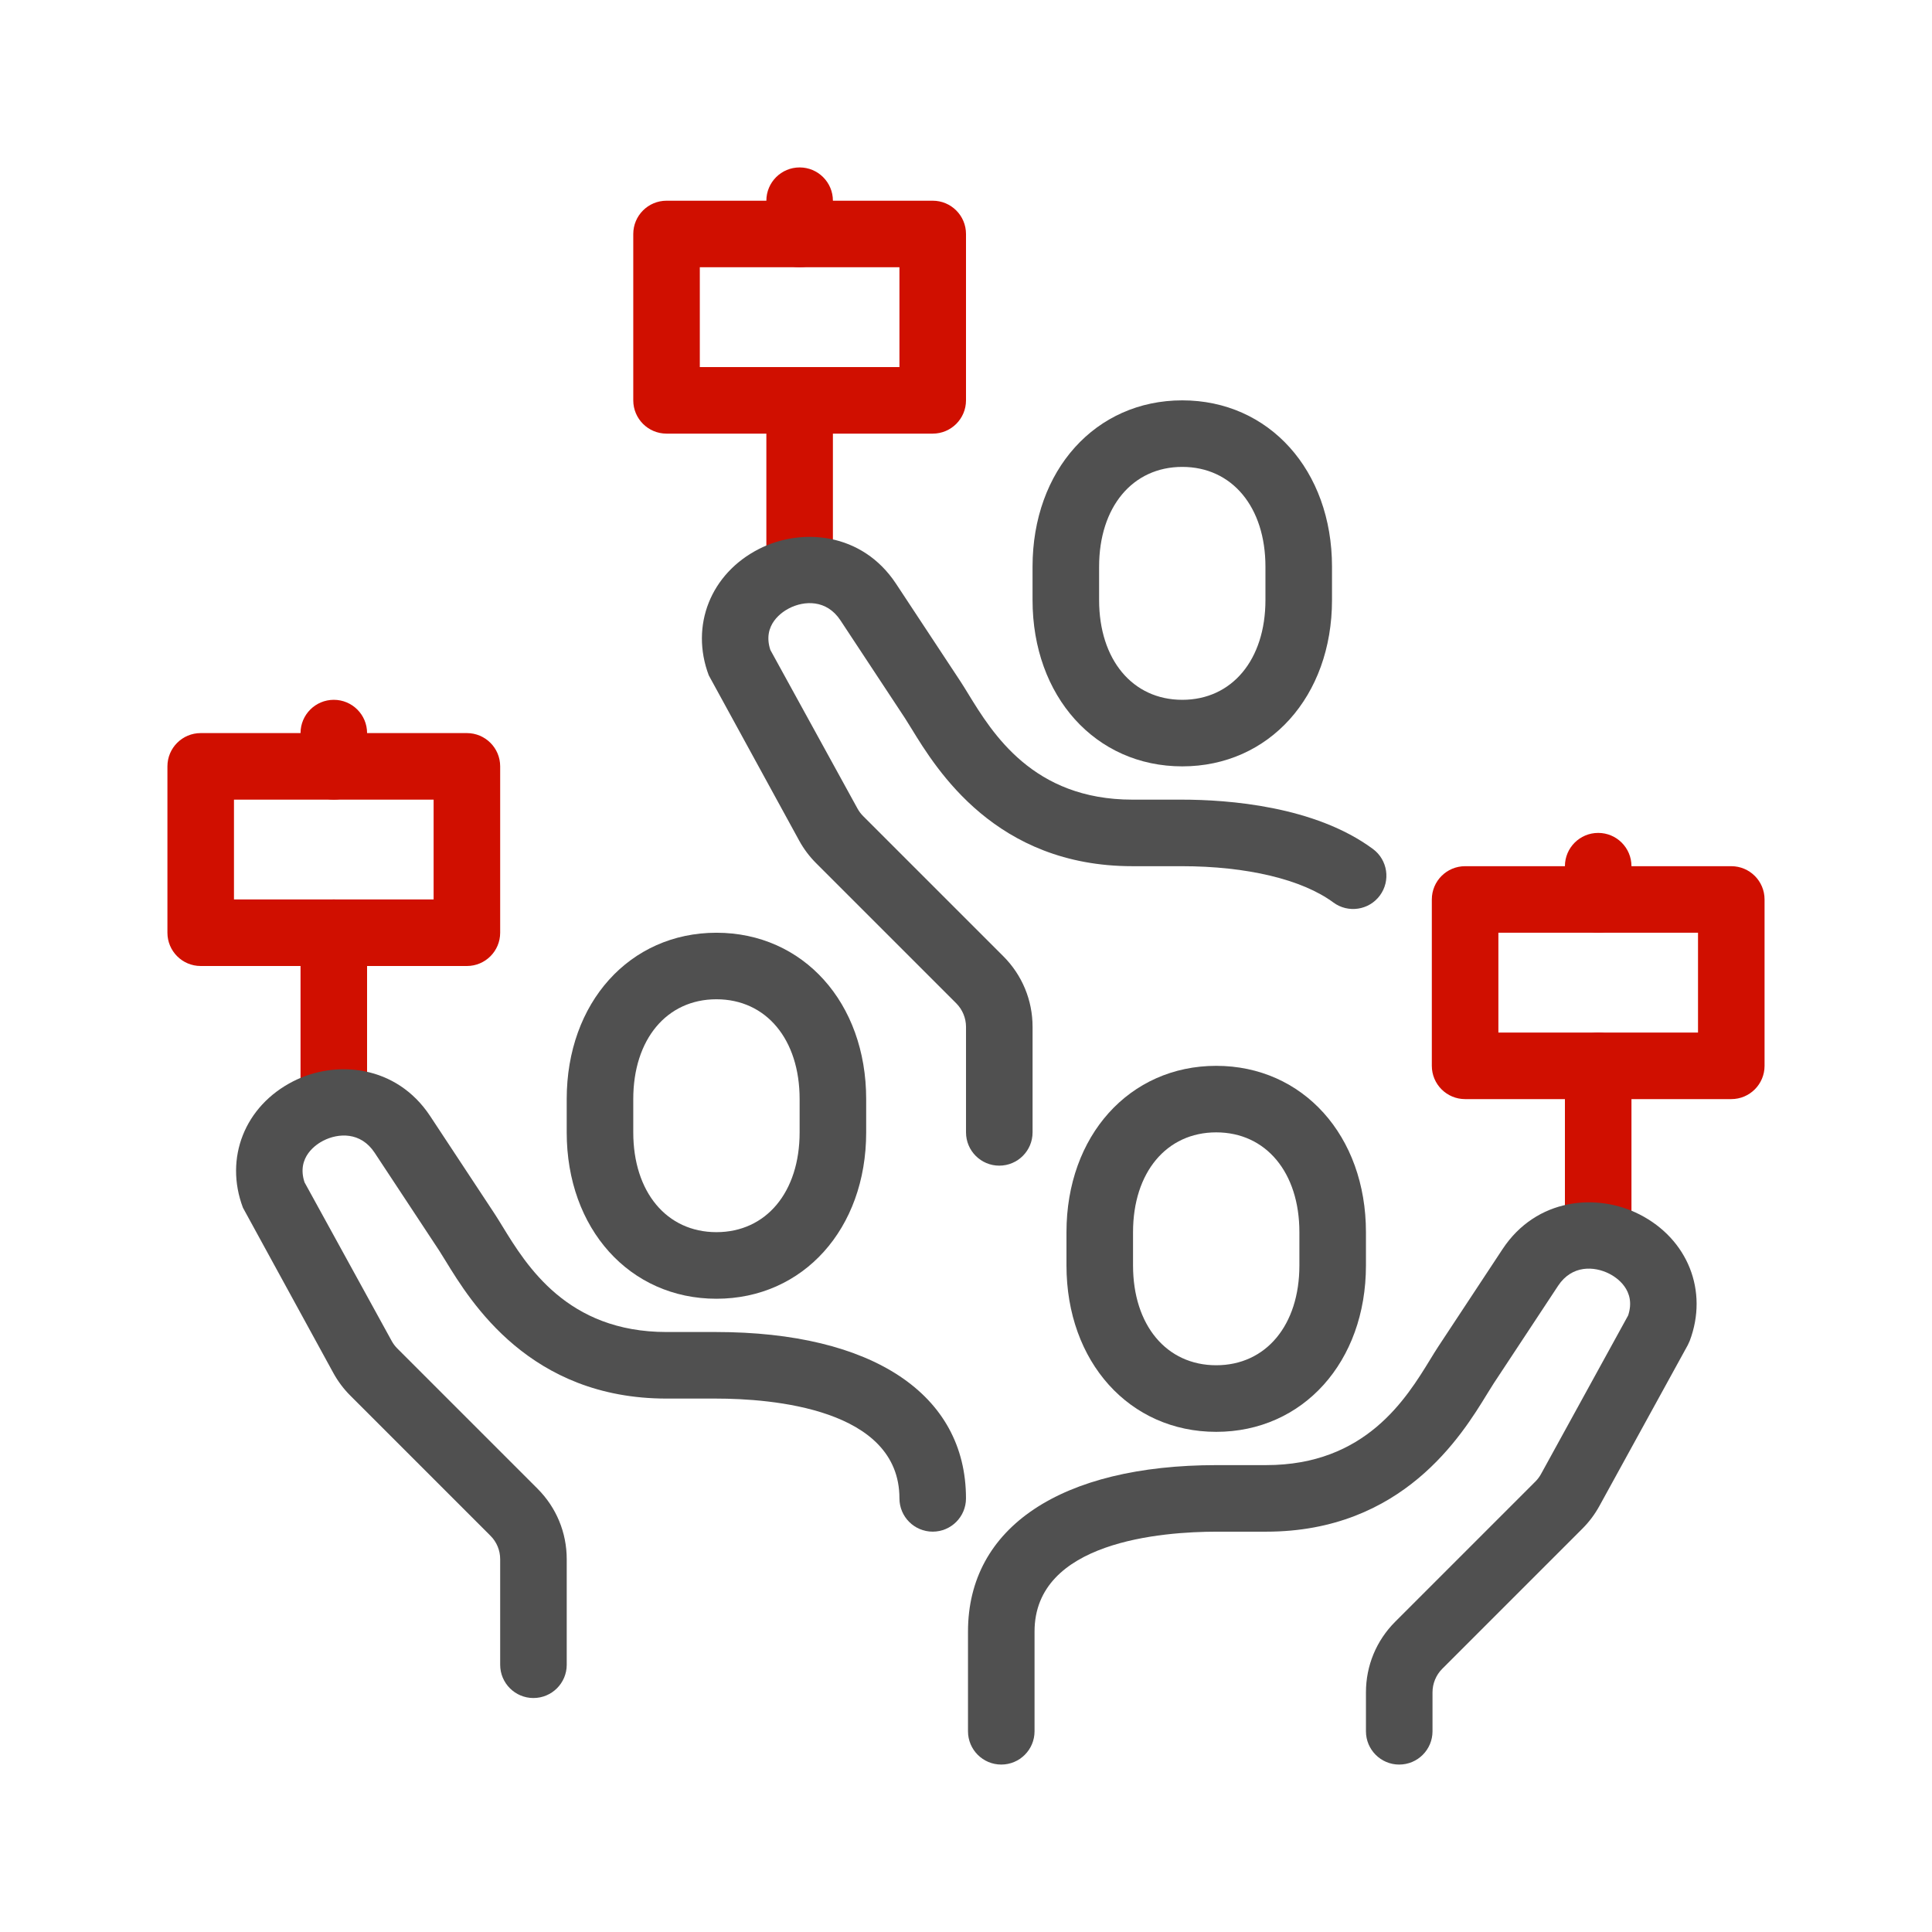 <?xml version="1.0" encoding="UTF-8"?> <svg xmlns="http://www.w3.org/2000/svg" id="bidding" version="1.1" viewBox="0 0 144 144"><defs><style> .cls-1 { fill: #d00f00; } .cls-1, .cls-2 { stroke-width: 0px; } .cls-2 { fill: #505050; } </style></defs><path class="cls-1" d="M24.88,84.4c-1.37,0-2.48-1.11-2.48-2.48v-12.4c0-1.37,1.11-2.48,2.48-2.48s2.48,1.11,2.48,2.48v12.4c0,1.37-1.11,2.48-2.48,2.48Z"></path><path class="cls-1" d="M119.12,94.32c-1.37,0-2.48-1.11-2.48-2.48v-12.399c0-1.37,1.11-2.48,2.48-2.48s2.48,1.11,2.48,2.48v12.399c0,1.37-1.11,2.48-2.48,2.48Z"></path><path class="cls-1" d="M59.6,44.72c-1.37,0-2.48-1.11-2.48-2.48v-12.4c0-1.37,1.11-2.48,2.48-2.48s2.48,1.11,2.48,2.48v12.4c0,1.37-1.11,2.48-2.48,2.48Z"></path><path class="cls-2" d="M88.12,57.12c-6.467,0-11.16-5.215-11.16-12.4v-2.48c0-7.185,4.693-12.4,11.16-12.4s11.16,5.215,11.16,12.4v2.48c0,7.185-4.693,12.4-11.16,12.4ZM88.12,34.8c-3.708,0-6.199,2.99-6.199,7.44v2.48c0,4.45,2.491,7.44,6.199,7.44s6.199-2.99,6.199-7.44v-2.48c0-4.45-2.491-7.44-6.199-7.44Z"></path><path class="cls-2" d="M74.481,86.881c-1.37,0-2.48-1.11-2.48-2.48v-7.866c0-.652-.265-1.291-.727-1.753l-10.448-10.448c-.499-.5-.923-1.065-1.26-1.68l-6.738-12.317c-1.398-3.708.138-7.581,3.736-9.418,3.163-1.613,7.688-1.246,10.218,2.584l.128.194c1.994,3.021,3.97,6.014,4.684,7.102.169.256.356.562.567.907,1.809,2.953,4.836,7.895,12.24,7.895h3.67c3.467,0,9.93.478,14.257,3.675,1.102.814,1.335,2.367.521,3.469-.813,1.101-2.366,1.335-3.468.521-2.326-1.719-6.448-2.705-11.31-2.705h-3.67c-10.184,0-14.589-7.192-16.47-10.264-.18-.293-.34-.555-.484-.775-.713-1.086-2.686-4.075-4.677-7.091l-.128-.194c-1.039-1.575-2.711-1.469-3.822-.9-.495.252-2.025,1.21-1.402,3.106l6.496,11.824c.112.206.254.394.421.561l10.447,10.446c1.405,1.406,2.18,3.274,2.18,5.261v7.866c0,1.37-1.11,2.48-2.48,2.48Z"></path><path class="cls-2" d="M90.649,106.721c-6.467,0-11.16-5.216-11.16-12.4v-2.48c0-7.185,4.693-12.4,11.16-12.4s11.161,5.216,11.161,12.4v2.48c0,7.185-4.694,12.4-11.161,12.4ZM90.649,84.4c-3.708,0-6.199,2.989-6.199,7.439v2.48c0,4.45,2.491,7.439,6.199,7.439,3.709,0,6.2-2.989,6.2-7.439v-2.48c0-4.45-2.491-7.439-6.2-7.439Z"></path><path class="cls-2" d="M104.29,131.521c-1.37,0-2.48-1.11-2.48-2.48v-2.905c0-1.987.774-3.855,2.179-5.261l10.448-10.448c.166-.166.308-.354.421-.56l6.495-11.824c.623-1.896-.907-2.854-1.402-3.105-1.113-.568-2.782-.675-3.822.9-2.034,3.081-4.076,6.175-4.805,7.284-.144.22-.304.481-.483.774-1.881,3.072-6.285,10.266-16.47,10.266h-3.671c-4.087,0-13.591.725-13.591,7.439v7.439c0,1.37-1.11,2.48-2.48,2.48s-2.48-1.11-2.48-2.48v-7.439c0-7.765,6.936-12.4,18.552-12.4h3.671c7.405,0,10.432-4.941,12.24-7.895.21-.344.398-.649.566-.906.729-1.11,2.774-4.21,4.812-7.296,2.528-3.829,7.053-4.201,10.217-2.585,3.599,1.837,5.135,5.71,3.736,9.418l-.146.319-6.592,12c-.339.616-.763,1.181-1.26,1.678l-10.448,10.448c-.462.461-.726,1.1-.726,1.753v2.905c0,1.37-1.11,2.48-2.48,2.48Z"></path><path class="cls-2" d="M53.399,96.801c-6.467,0-11.16-5.216-11.16-12.4v-2.48c0-7.185,4.693-12.4,11.16-12.4s11.161,5.215,11.161,12.4v2.48c0,7.185-4.694,12.4-11.161,12.4ZM53.399,74.48c-3.708,0-6.199,2.989-6.199,7.439v2.48c0,4.45,2.491,7.439,6.199,7.439,3.709,0,6.2-2.989,6.2-7.439v-2.48c0-4.45-2.491-7.439-6.2-7.439Z"></path><path class="cls-2" d="M39.76,126.561c-1.37,0-2.48-1.11-2.48-2.48v-7.865c0-.662-.257-1.285-.726-1.752l-10.448-10.449c-.495-.494-.92-1.061-1.26-1.68l-6.738-12.317c-1.399-3.707.137-7.58,3.735-9.418,3.165-1.615,7.689-1.245,10.218,2.585,2.038,3.086,4.083,6.185,4.812,7.295.169.257.356.562.566.905,1.808,2.954,4.834,7.896,12.24,7.896h3.671c11.678,0,18.649,4.636,18.649,12.4,0,1.37-1.11,2.48-2.48,2.48s-2.48-1.11-2.48-2.48c0-6.715-9.572-7.439-13.688-7.439h-3.671c-10.186,0-14.59-7.195-16.471-10.268-.18-.293-.339-.554-.482-.773-.728-1.107-2.771-4.202-4.805-7.284-1.039-1.573-2.707-1.468-3.823-.899-.494.252-2.024,1.209-1.401,3.105l6.496,11.824c.113.207.254.395.417.558l10.45,10.45c1.405,1.404,2.18,3.272,2.18,5.261v7.865c0,1.37-1.11,2.48-2.48,2.48Z"></path><path class="cls-1" d="M34.8,72H14.959c-1.37,0-2.48-1.11-2.48-2.48v-12.4c0-1.37,1.11-2.48,2.48-2.48h19.841c1.37,0,2.48,1.11,2.48,2.48v12.4c0,1.37-1.11,2.48-2.48,2.48ZM17.439,67.04h14.88v-7.44h-14.88v7.44Z"></path><path class="cls-1" d="M24.88,59.6c-1.37,0-2.48-1.11-2.48-2.48v-2.48c0-1.37,1.11-2.48,2.48-2.48s2.48,1.11,2.48,2.48v2.48c0,1.37-1.11,2.48-2.48,2.48Z"></path><path class="cls-1" d="M129.04,81.921h-19.84c-1.37,0-2.48-1.11-2.48-2.48v-12.4c0-1.37,1.11-2.48,2.48-2.48h19.84c1.37,0,2.48,1.11,2.48,2.48v12.4c0,1.37-1.11,2.48-2.48,2.48ZM111.681,76.96h14.879v-7.44h-14.879v7.44Z"></path><path class="cls-1" d="M119.12,69.52c-1.37,0-2.48-1.11-2.48-2.48v-2.48c0-1.37,1.11-2.48,2.48-2.48s2.48,1.11,2.48,2.48v2.48c0,1.37-1.11,2.48-2.48,2.48Z"></path><path class="cls-1" d="M69.52,32.32h-19.84c-1.37,0-2.48-1.11-2.48-2.48v-12.4c0-1.37,1.11-2.48,2.48-2.48h19.84c1.37,0,2.48,1.11,2.48,2.48v12.4c0,1.37-1.11,2.48-2.48,2.48ZM52.16,27.36h14.879v-7.44h-14.879v7.44Z"></path><path class="cls-1" d="M59.6,19.919c-1.37,0-2.48-1.11-2.48-2.48v-2.48c0-1.37,1.11-2.48,2.48-2.48s2.48,1.11,2.48,2.48v2.48c0,1.37-1.11,2.48-2.48,2.48Z"></path></svg> 